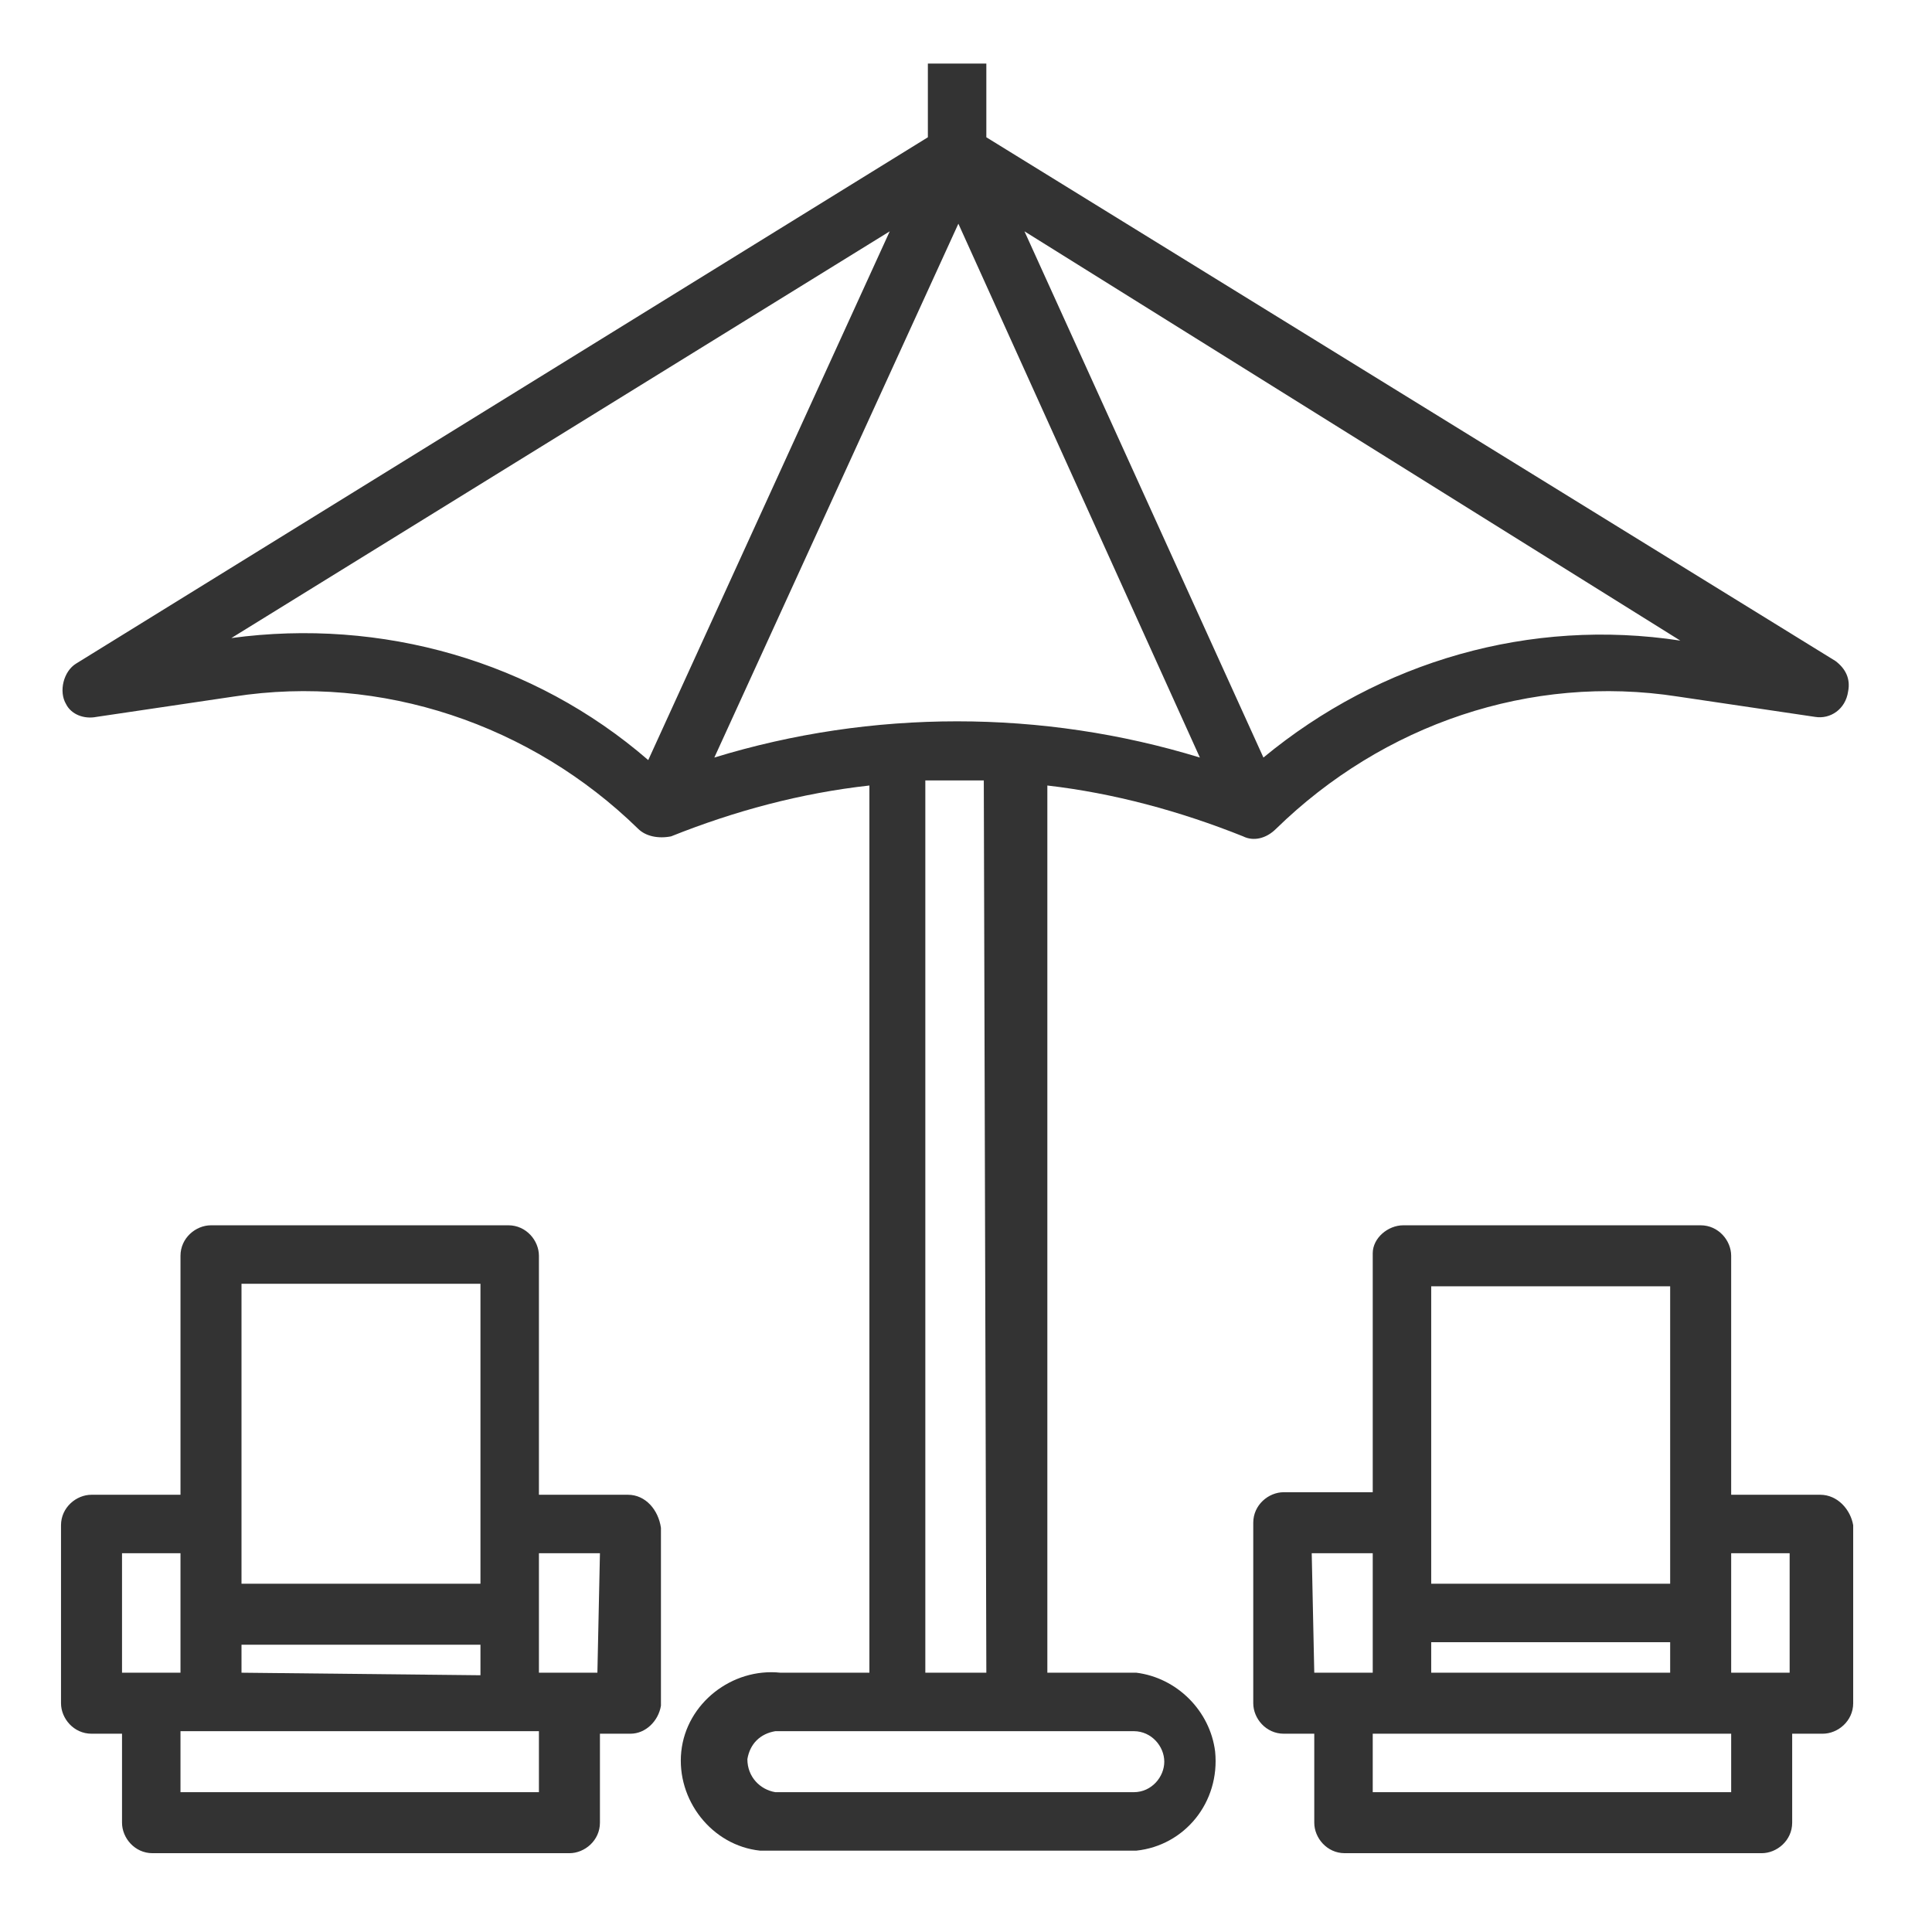 <?xml version="1.0" encoding="utf-8"?>
<!-- Generator: Adobe Illustrator 23.0.0, SVG Export Plug-In . SVG Version: 6.00 Build 0)  -->
<svg version="1.1" id="Layer_1" xmlns="http://www.w3.org/2000/svg" xmlns:xlink="http://www.w3.org/1999/xlink" x="0px" y="0px" viewBox="0 0 76 76" style="enable-background:new 0 0 76 76;" xml:space="preserve">
  <style type="text/css">
	.st0{fill:#333333;}
</style>
  <title>beach</title>
  <g>
    <g id="Layer_1-2">
      <g id="surface1">
        <path class="st0" d="M48.9,32.9c0.4,0.2,0.9,0.1,1.3-0.3c4.2-4.1,10-6.1,15.8-5.2l5.4,0.8c0.6,0.1,1.2-0.3,1.3-1c0,0,0,0,0,0
				c0.1-0.5-0.1-0.9-0.5-1.2L38.8,5.4V2.5h-2.3v2.9L3,26.1c-0.5,0.3-0.7,1.1-0.4,1.6c0.2,0.4,0.7,0.6,1.2,0.5l5.4-0.8
				c5.8-0.9,11.7,1.1,15.9,5.2c0.3,0.3,0.8,0.4,1.3,0.3c2.5-1,5.1-1.7,7.8-2v34.9h-3.5c-1.9-0.2-3.7,1.2-3.9,3.1
				c-0.2,1.9,1.2,3.7,3.1,3.9c0.2,0,0.5,0,0.7,0h14.1c1.9-0.2,3.3-1.9,3.1-3.9c-0.2-1.6-1.5-2.9-3.1-3.1h-3.5V30.9
				C43.8,31.2,46.4,31.9,48.9,32.9z M47.2,29.8c-6.2-1.9-12.9-1.9-19.1,0l9.6-21L47.2,29.8z M49.7,29.8L40.3,9.1l25.8,16.1
				C60.2,24.3,54.3,26,49.7,29.8L49.7,29.8z M9.1,25.1L35,9.1l-9.5,20.8C21,26,15,24.3,9.1,25.1z M45.8,69.3c0,0.6-0.5,1.2-1.2,1.2
				H30.5c-0.6-0.1-1.1-0.6-1.1-1.3c0.1-0.6,0.5-1,1.1-1.1h14.1C45.3,68.1,45.8,68.7,45.8,69.3C45.8,69.3,45.8,69.3,45.8,69.3z
				 M38.8,65.8h-2.4V30.7c0.8,0,1.6,0,2.3,0L38.8,65.8z" />
        <path class="st0" d="M24.7,58.8h-3.5v-9.4c0-0.6-0.5-1.2-1.2-1.2c0,0,0,0,0,0H8.3c-0.6,0-1.2,0.5-1.2,1.2v9.4H3.6
				c-0.6,0-1.2,0.5-1.2,1.2v7c0,0.6,0.5,1.2,1.2,1.2h1.2v3.5c0,0.6,0.5,1.2,1.2,1.2c0,0,0,0,0,0h16.4c0.6,0,1.2-0.5,1.2-1.2v-3.5
				h1.2c0.6,0,1.1-0.5,1.2-1.1v-7C25.9,59.4,25.4,58.8,24.7,58.8C24.7,58.8,24.7,58.8,24.7,58.8z M9.5,65.8v-1.1h9.4v1.2L9.5,65.8z
				 M9.5,50.5h9.4v11.8H9.5L9.5,50.5z M4.8,61.1h2.3v4.7H4.8V61.1z M21.2,70.5H7.1v-2.4h14.1V70.5z M23.5,65.8h-2.3v-4.7h2.4
				L23.5,65.8z" />
        <path class="st0" d="M71.6,58.8h-3.5v-9.4c0-0.6-0.5-1.2-1.2-1.2H55.2c-0.6,0-1.2,0.5-1.2,1.1c0,0,0,0,0,0v9.4h-3.5
				c-0.6,0-1.2,0.5-1.2,1.2c0,0,0,0,0,0.1v7c0,0.6,0.5,1.2,1.2,1.2h1.2v3.5c0,0.6,0.5,1.2,1.2,1.2h16.4c0.6,0,1.2-0.5,1.2-1.2v-3.5
				h1.2c0.6,0,1.2-0.5,1.2-1.2c0,0,0,0,0,0v-7C72.8,59.4,72.3,58.8,71.6,58.8C71.6,58.8,71.6,58.8,71.6,58.8z M56.3,65.8v-1.2h9.4
				v1.2L56.3,65.8z M56.3,50.6h9.4v11.7h-9.4V50.6z M51.6,61.1H54v4.7h-2.3L51.6,61.1z M68.1,70.5H54v-2.3h14.1L68.1,70.5z
				 M70.4,65.8h-2.3v-4.7h2.3L70.4,65.8z" />
      </g>
    </g>
  </g>
</svg>
